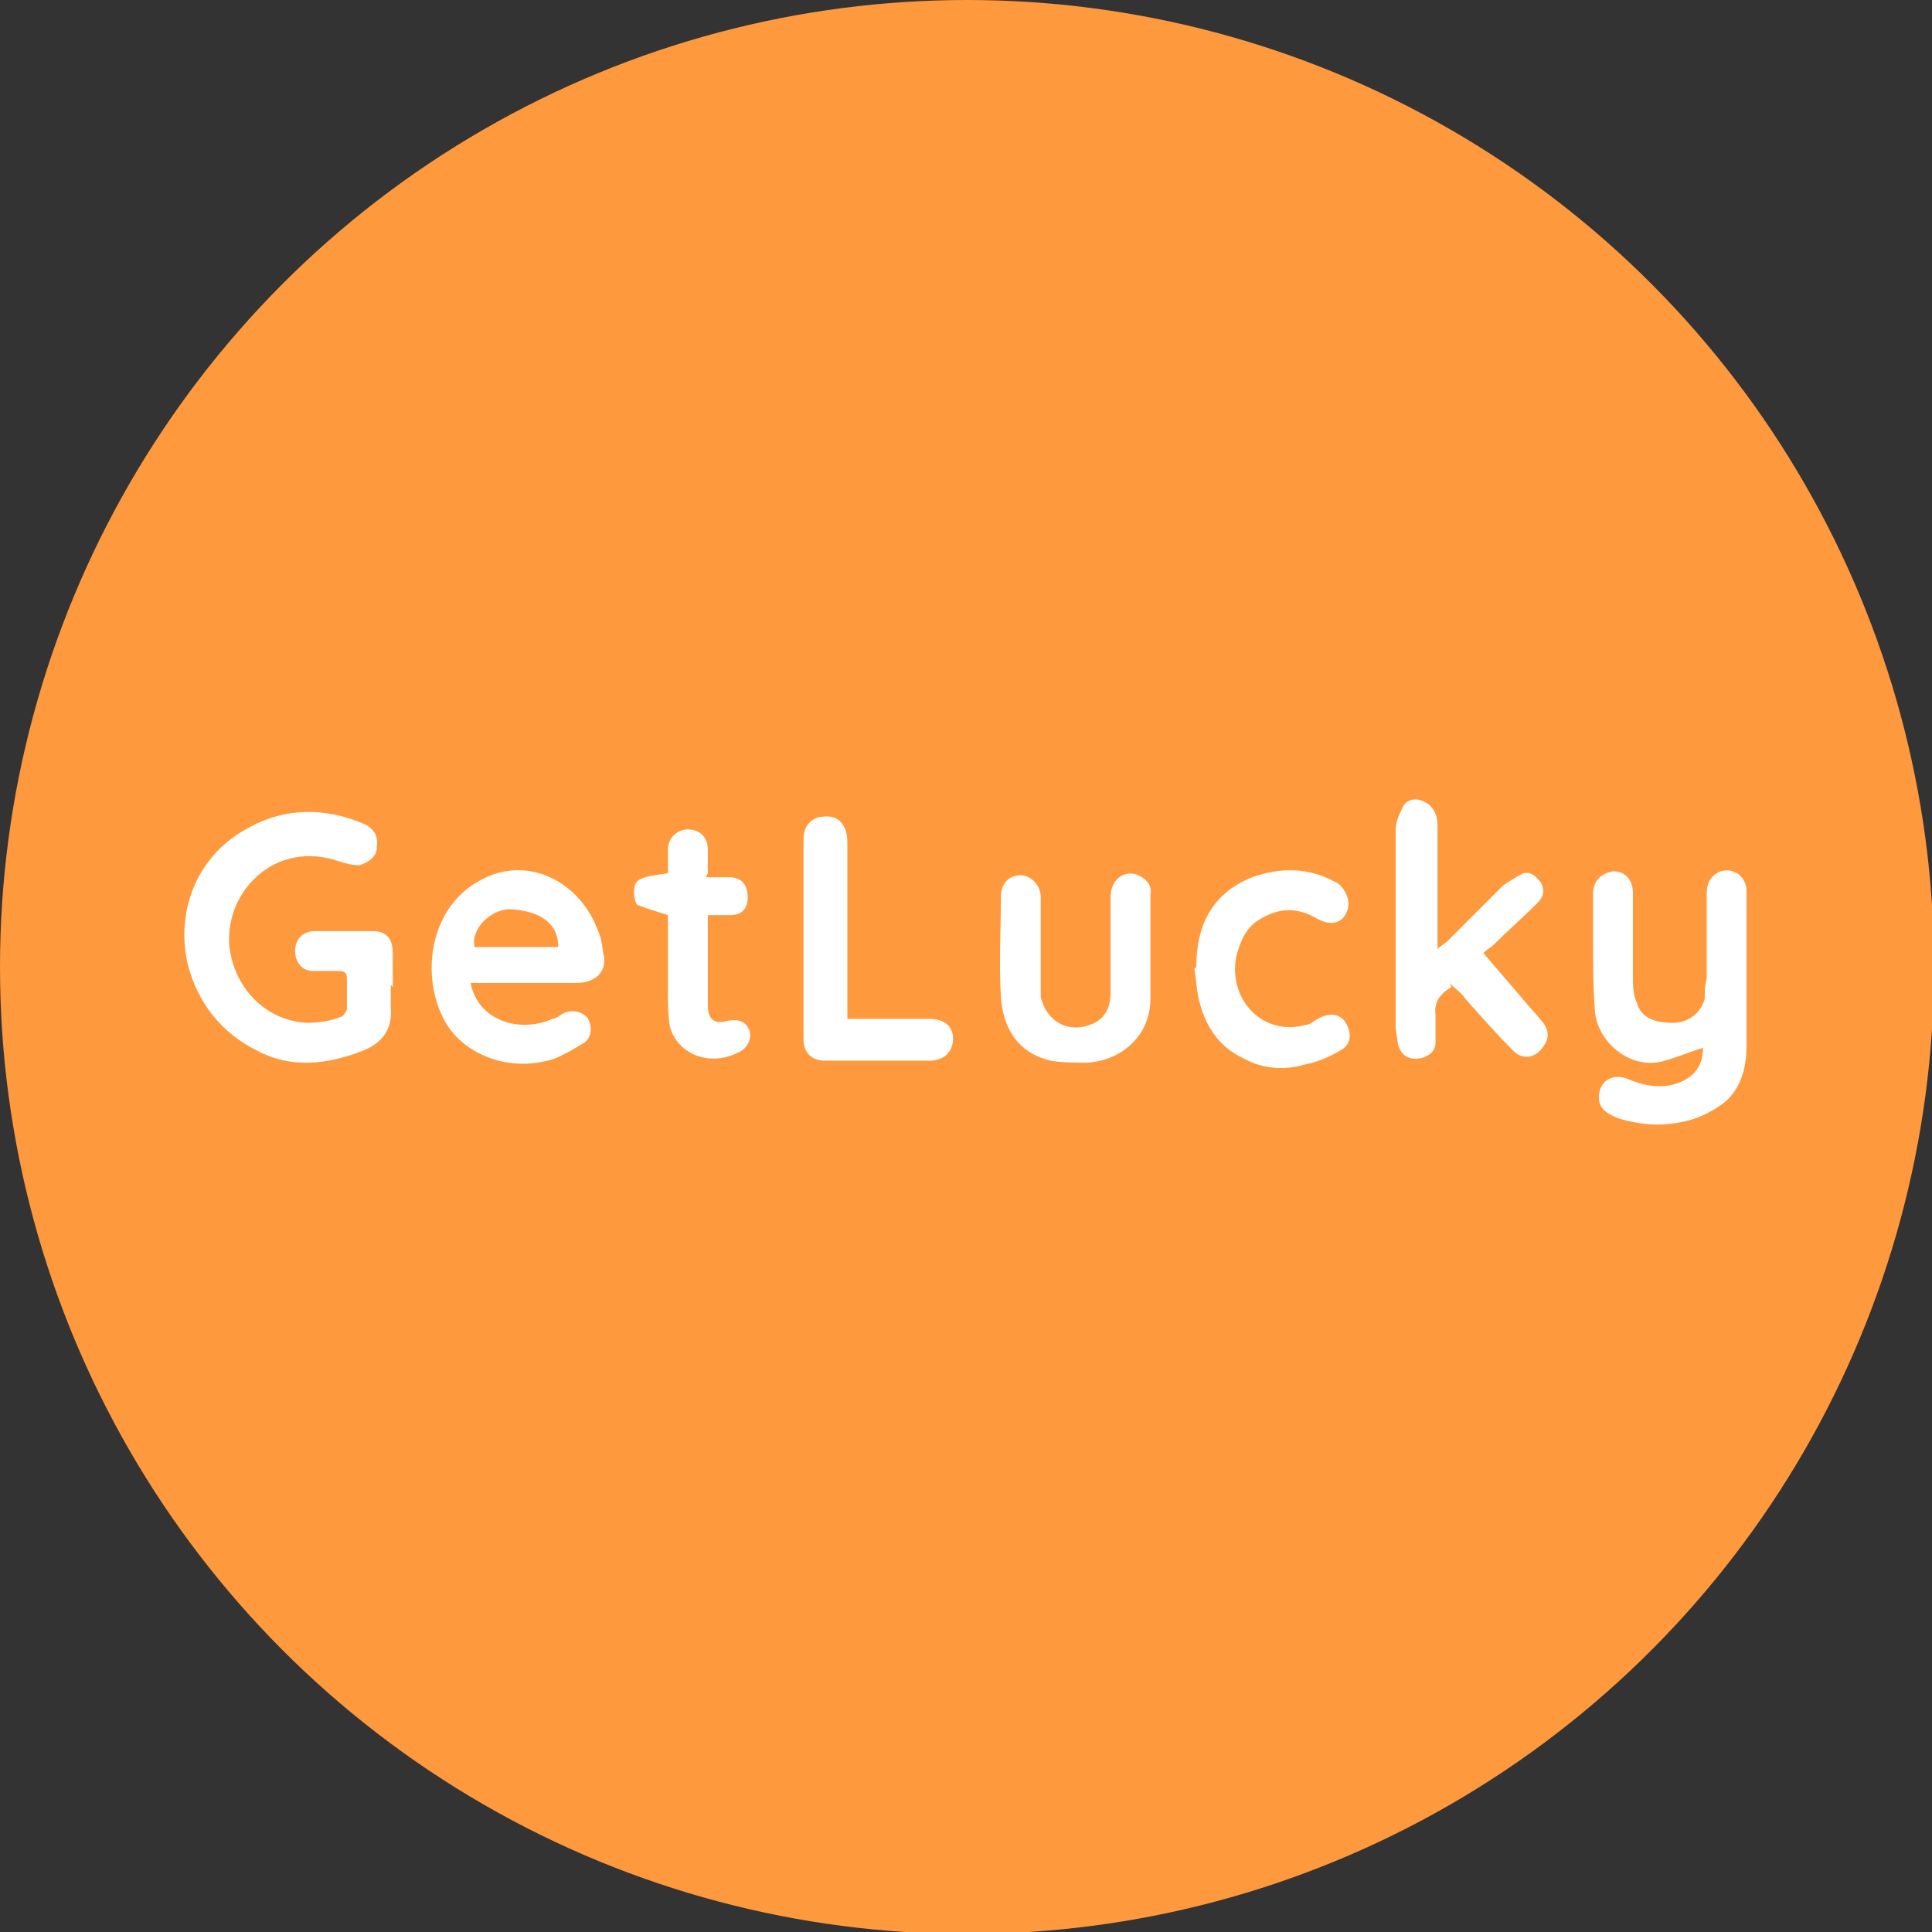 <?xml version="1.0" encoding="UTF-8"?>
<svg id="Layer_1" data-name="Layer 1" xmlns="http://www.w3.org/2000/svg" version="1.1" viewBox="0 0 96.9 96.9">
  <rect x="0" y="0" width="96.9" height="96.9" fill="#333333" stroke="none"/>
  <defs>
    <style>
      .cls-1 {
        fill: #ff993d;
      }

      .cls-1, .cls-2 {
        stroke-width: 0px;
      }

      .cls-2 {
        fill: #fff;
      }
    </style>
  </defs>
  <circle class="cls-1" cx="48.5" cy="48.5" r="48.5"/>
  <g>
    <path class="cls-2" d="M19.6,49.4c0,.4,0,.7,0,1.1.1,1.1-.4,1.8-1.4,2.2-1.8.7-3.6.9-5.3,0-1.8-.9-3-2.4-3.5-4.4-.6-2.8.6-5.5,3.1-6.8,1.8-1,3.8-1,5.7-.2.5.2.8.6.7,1.2,0,.5-.5.8-.9.9-.3,0-.7-.1-1-.2-3.2-1.1-5.7,1.5-5.5,4.2.2,2.1,1.8,3.8,3.9,3.9.6,0,1.2-.1,1.7-.3.1,0,.3-.3.3-.4,0-.5,0-1,0-1.5,0-.3-.1-.4-.4-.4-.4,0-.9,0-1.3,0-.6,0-.9-.5-.9-1,0-.6.4-1,1-1,1,0,1.9,0,2.9,0,.7,0,1,.4,1,1.1,0,.3,0,.6,0,.9,0,.3,0,.6,0,.8,0,0,0,0,0,0Z"/>
    <path class="cls-2" d="M85.6,52.5c-.7.2-1.4.5-2.1.7-1.6.5-3.3-.8-3.5-2.4-.1-1.3-.1-2.5-.1-3.8,0-.7,0-1.5,0-2.2,0-.6.4-1,1-1.1.6,0,1,.4,1,1.1,0,1.4,0,2.8,0,4.2,0,.4,0,.9.2,1.3.2.7.8,1,1.8,1,.8,0,1.4-.5,1.6-1.2,0-.3,0-.7.1-1,0-1.4,0-2.8,0-4.3,0-.5.2-.9.7-1.1.7-.2,1.3.3,1.3,1,0,2.6,0,5.1,0,7.7,0,1.2-.3,2.4-1.4,3.1-.6.4-1.3.7-2,.8-1,.2-2,.1-3-.2-.5-.2-.9-.4-1-.9-.1-.9.6-1.4,1.4-1.1.7.3,1.5.5,2.3.3,1.1-.3,1.6-1,1.5-2.1Z"/>
    <path class="cls-2" d="M23.6,49.3c.4,2,2.6,2.5,4.1,1.8.2,0,.4-.2.6-.3.5-.2,1,0,1.2.3.2.4.2.9-.2,1.2-.5.3-1,.6-1.5.8-2.1.7-4.5-.1-5.5-1.9-1.2-2.2-.8-5.6,1.7-7,2.4-1.4,5.1,0,6,2.5.2.4.2.9.3,1.3.1.8-.5,1.3-1.4,1.3-1.5,0-3.1,0-4.6,0-.1,0-.3,0-.5,0ZM28,47.5c0-1.2-.9-1.8-2.4-1.9-1,0-2,1-1.8,1.9h4.2Z"/>
    <path class="cls-2" d="M72.8,49.5c-.5.3-.9.7-.8,1.4,0,.5,0,1,0,1.4,0,.5-.5.8-1,.8-.5,0-.8-.3-.9-.8,0-.2-.1-.5-.1-.8,0-3.3,0-6.6,0-9.9,0-.4.2-.8.4-1.2.2-.3.6-.4,1-.2.5.2.7.7.7,1.2,0,1.8,0,3.7,0,5.5,0,.2,0,.4,0,.7.2-.2.4-.3.5-.4.9-.9,1.9-1.9,2.8-2.8.3-.2.6-.4,1-.6.4-.1.7.2.9.5.2.4.1.7-.2,1-.7.7-1.5,1.4-2.2,2.1-.1.1-.3.2-.5.4.6.7,1.2,1.4,1.8,2.1.4.5.8.9,1.2,1.4.3.4.3.8,0,1.2-.4.6-1.1.7-1.6.1-.8-.8-1.5-1.6-2.3-2.5-.2-.3-.5-.5-.8-.8Z"/>
    <path class="cls-2" d="M55.7,47.4c0-.8,0-1.6,0-2.4,0-.9.7-1.4,1.4-1.1.4.2.7.5.6,1,0,1.7,0,3.5,0,5.2,0,1.8-1.4,3.1-3.2,3.2-.6,0-1.2,0-1.8-.1-1.7-.4-2.4-1.7-2.5-3.2-.1-1.7,0-3.4,0-5,0-.7.4-1.1,1-1.1.5,0,1,.5,1,1.1,0,1.4,0,2.8,0,4.3,0,.2,0,.5,0,.7.3,1.3,1.5,1.9,2.7,1.3.6-.3.8-.9.8-1.5,0-.8,0-1.6,0-2.4,0,0,0,0,0,0Z"/>
    <path class="cls-2" d="M42.3,51.1c.4,0,.7,0,1,0,1.1,0,2.2,0,3.3,0,.8,0,1.2.4,1.2,1,0,.6-.4,1.1-1.2,1.1-1.7,0-3.5,0-5.2,0-.7,0-1.1-.4-1.1-1.1,0-2.6,0-5.3,0-7.9,0-.7,0-1.4,0-2.1,0-.5.2-.9.7-1.1.5-.1,1-.1,1.3.4.2.3.2.7.2,1,0,2.7,0,5.4,0,8.1v.7Z"/>
    <path class="cls-2" d="M60,48.5c0-2.1.8-3.7,2.8-4.5,1.4-.5,2.8-.5,4.1.2.3.1.5.4.6.6.2.4.2.9-.2,1.3-.4.3-.8.2-1.2,0-1-.6-1.9-.6-2.9,0-.7.4-1,1.1-1.2,1.9-.4,2.2,1.4,4,3.5,3.4.2,0,.4-.2.6-.3.5-.3,1.1-.3,1.4.2.3.5.3,1.1-.3,1.4-.5.3-1.2.6-1.8.7-1,.3-2.1.2-3-.3-1.3-.6-2-1.7-2.3-3.1-.1-.5-.1-.9-.2-1.4Z"/>
    <path class="cls-2" d="M35.4,44c.4,0,.8,0,1.2,0,.6,0,.9.4.9,1,0,.6-.3.9-.9.9-.3,0-.7,0-1,0,0,0,0,0-.1,0,0,.1,0,.3,0,.5,0,1.3,0,2.7,0,4,0,.7.3,1,1,.8.5-.1.9,0,1.1.5.1.4-.1.9-.6,1.1-1.4.7-3,.1-3.4-1.3-.1-.6-.1-1.2-.1-1.8,0-1,0-2,0-3,0-.3,0-.6,0-.8-.6-.2-1-.3-1.5-.5-.1,0-.2-.4-.2-.6,0-.7.2-.8,1.7-1,0-.4,0-.8,0-1.2,0-.6.5-1,1-1,.6,0,1,.4,1,1,0,.4,0,.7,0,1.2Z"/>
  </g>
</svg>